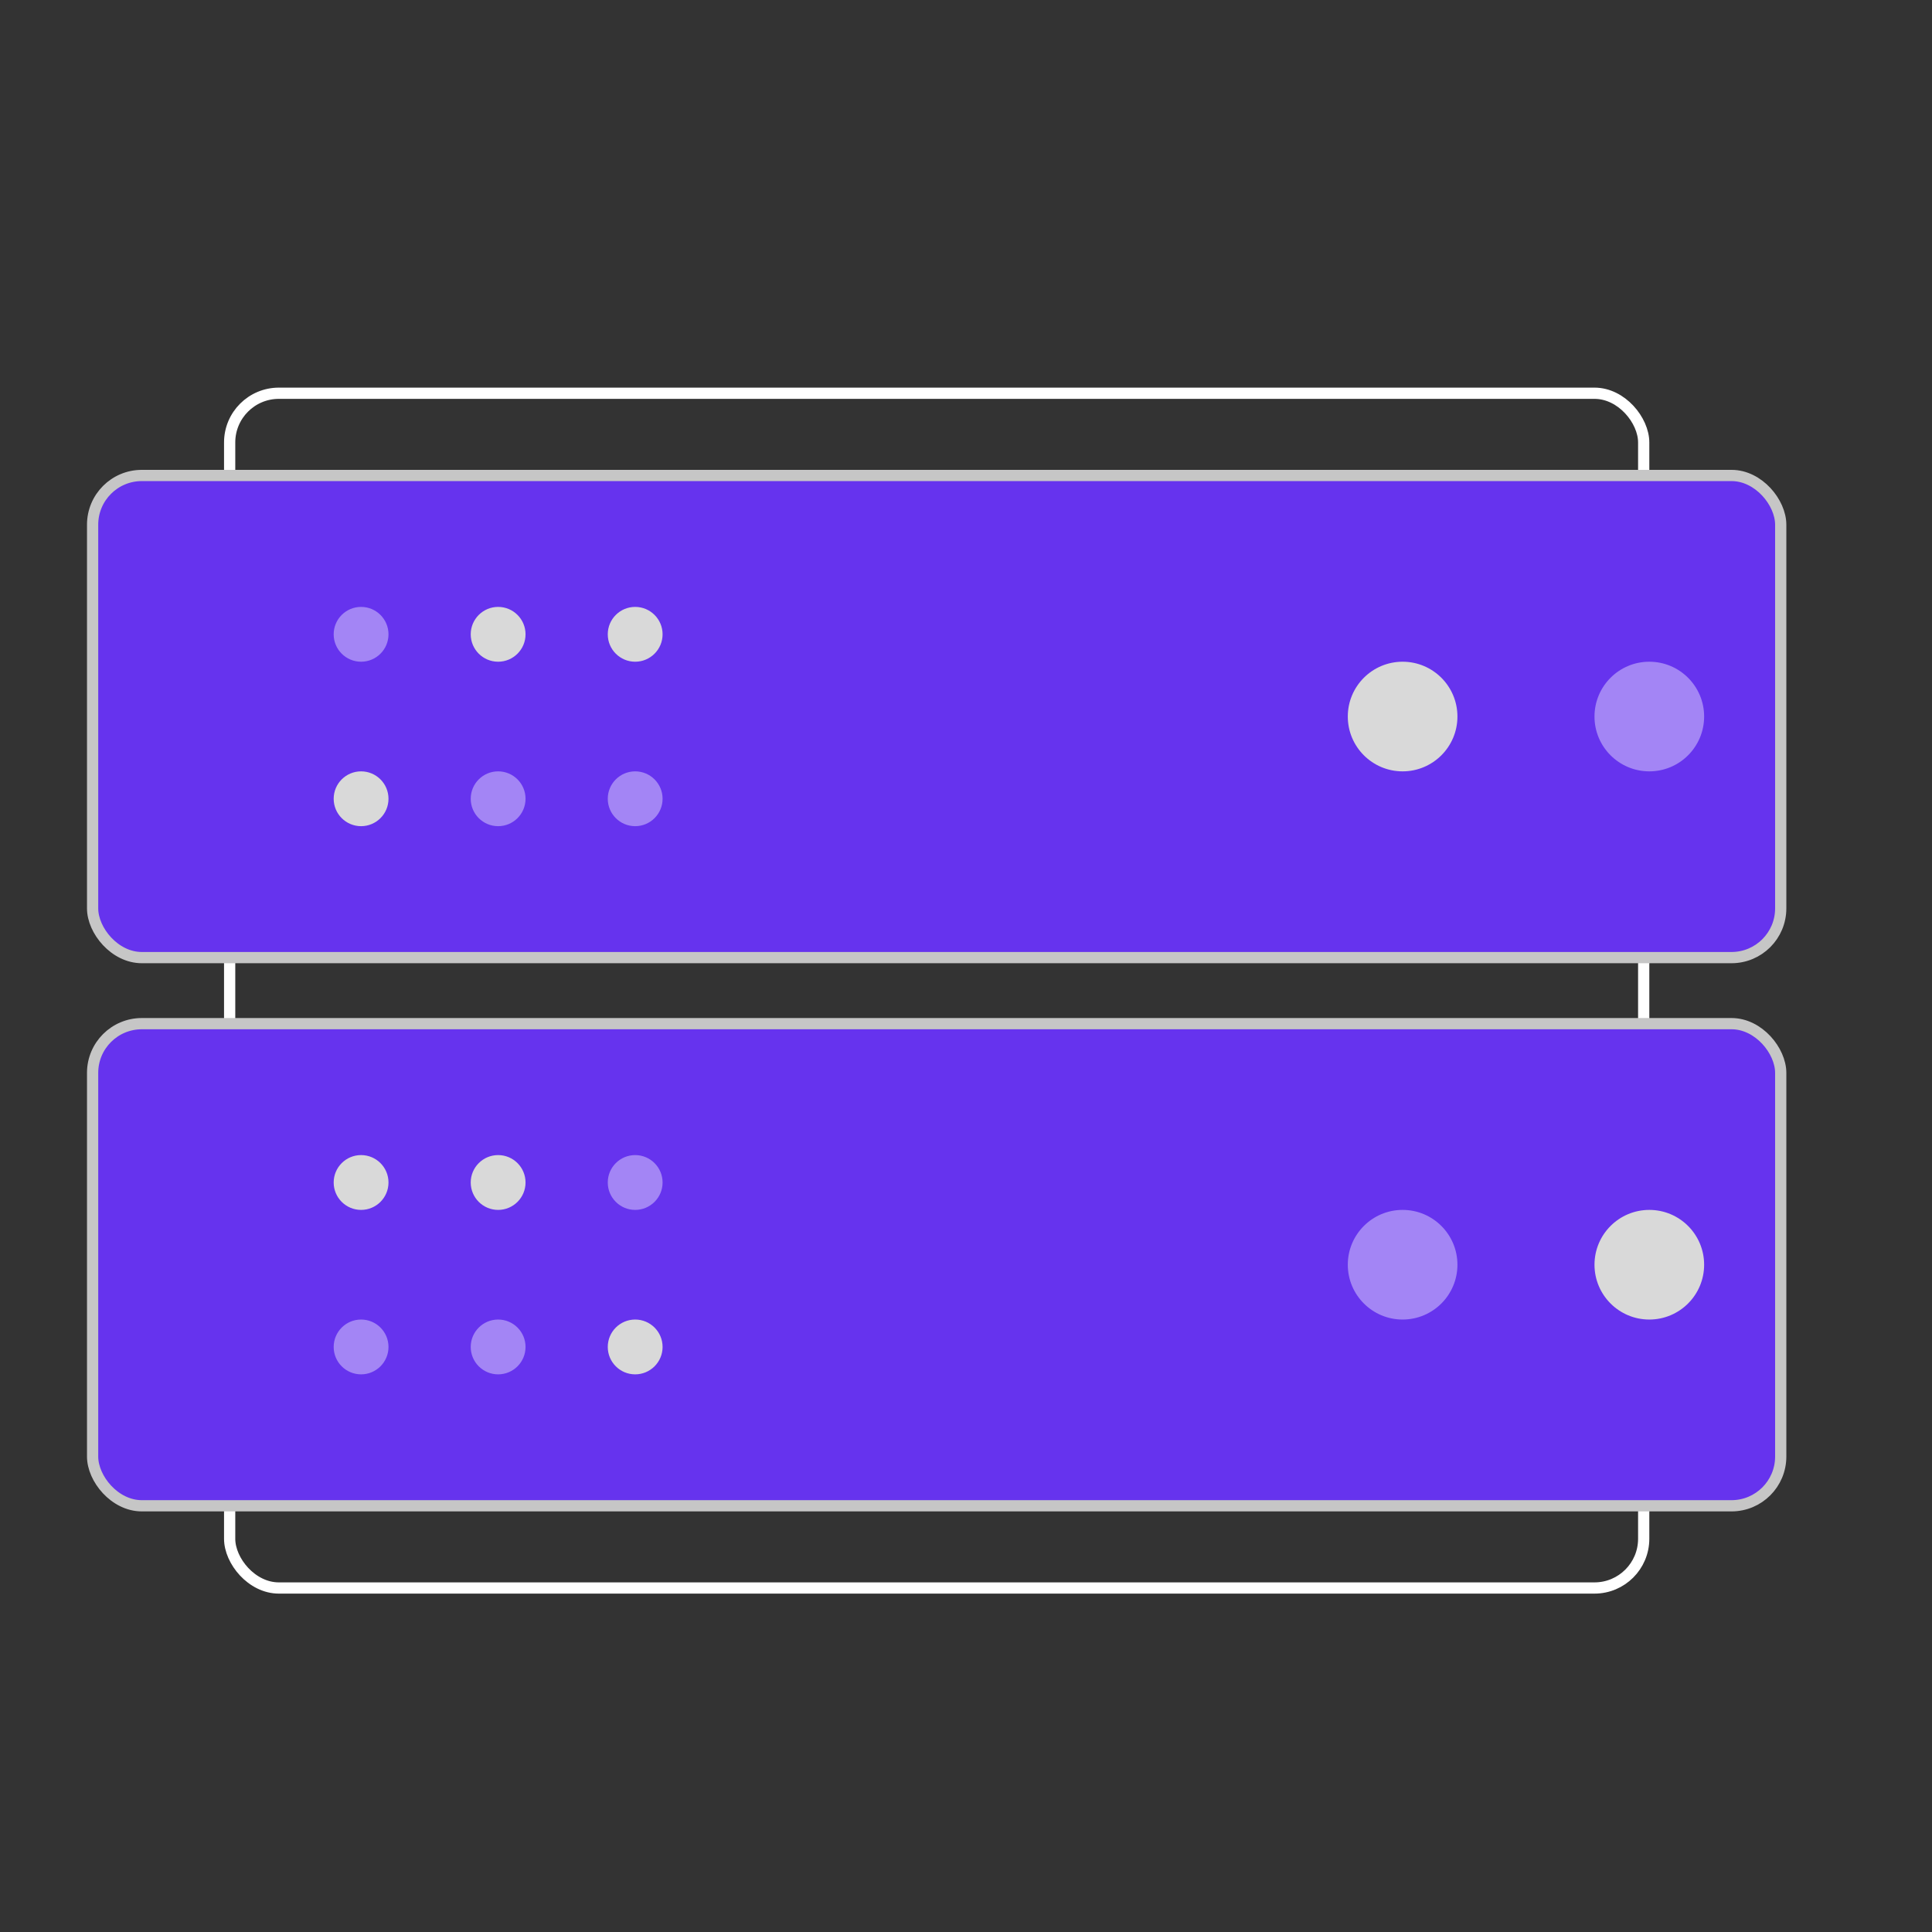 <svg width="107" height="107" viewBox="0 0 107 107" fill="none" xmlns="http://www.w3.org/2000/svg">
<rect x="0" y="0" width="107" height="107" fill="#333333" stroke="none"/>
<rect x="12.719" y="21.779" width="78.314" height="66.169" rx="2.725" stroke="white" stroke-width="0.622"/>
<rect x="5.129" y="56.693" width="93.493" height="26.702" rx="2.725" fill="#6633EE" stroke="#C6C6C6" stroke-width="0.622"/>
<rect x="5.129" y="26.333" width="93.493" height="26.702" rx="2.725" fill="#6633EE" stroke="#C6C6C6" stroke-width="0.622"/>
<circle cx="27.588" cy="44.238" r="1.518" fill="#A385F5"/>
<circle opacity="0.4" cx="27.588" cy="74.598" r="1.518" fill="white"/>
<circle cx="35.178" cy="44.238" r="1.518" fill="#A385F5"/>
<circle cx="35.178" cy="74.598" r="1.518" fill="#D9D9D9"/>
<circle cx="35.178" cy="35.13" r="1.518" fill="#D9D9D9"/>
<circle cx="77.681" cy="39.684" r="3.036" fill="#D9D9D9"/>
<circle cx="77.681" cy="70.044" r="3.036" fill="#A385F5"/>
<circle cx="91.344" cy="39.684" r="3.036" fill="#A385F5"/>
<circle cx="91.344" cy="70.044" r="3.036" fill="#D9D9D9"/>
<circle opacity="0.4" cx="35.178" cy="65.49" r="1.518" fill="white"/>
<circle cx="27.588" cy="35.13" r="1.518" fill="#D9D9D9"/>
<circle cx="27.588" cy="65.49" r="1.518" fill="#D9D9D9"/>
<circle cx="19.998" cy="35.13" r="1.518" fill="#A385F5"/>
<circle cx="19.998" cy="65.49" r="1.518" fill="#D9D9D9"/>
<circle cx="19.998" cy="44.238" r="1.518" fill="#D9D9D9"/>
<circle opacity="0.4" cx="19.998" cy="74.598" r="1.518" fill="white"/>
</svg>
